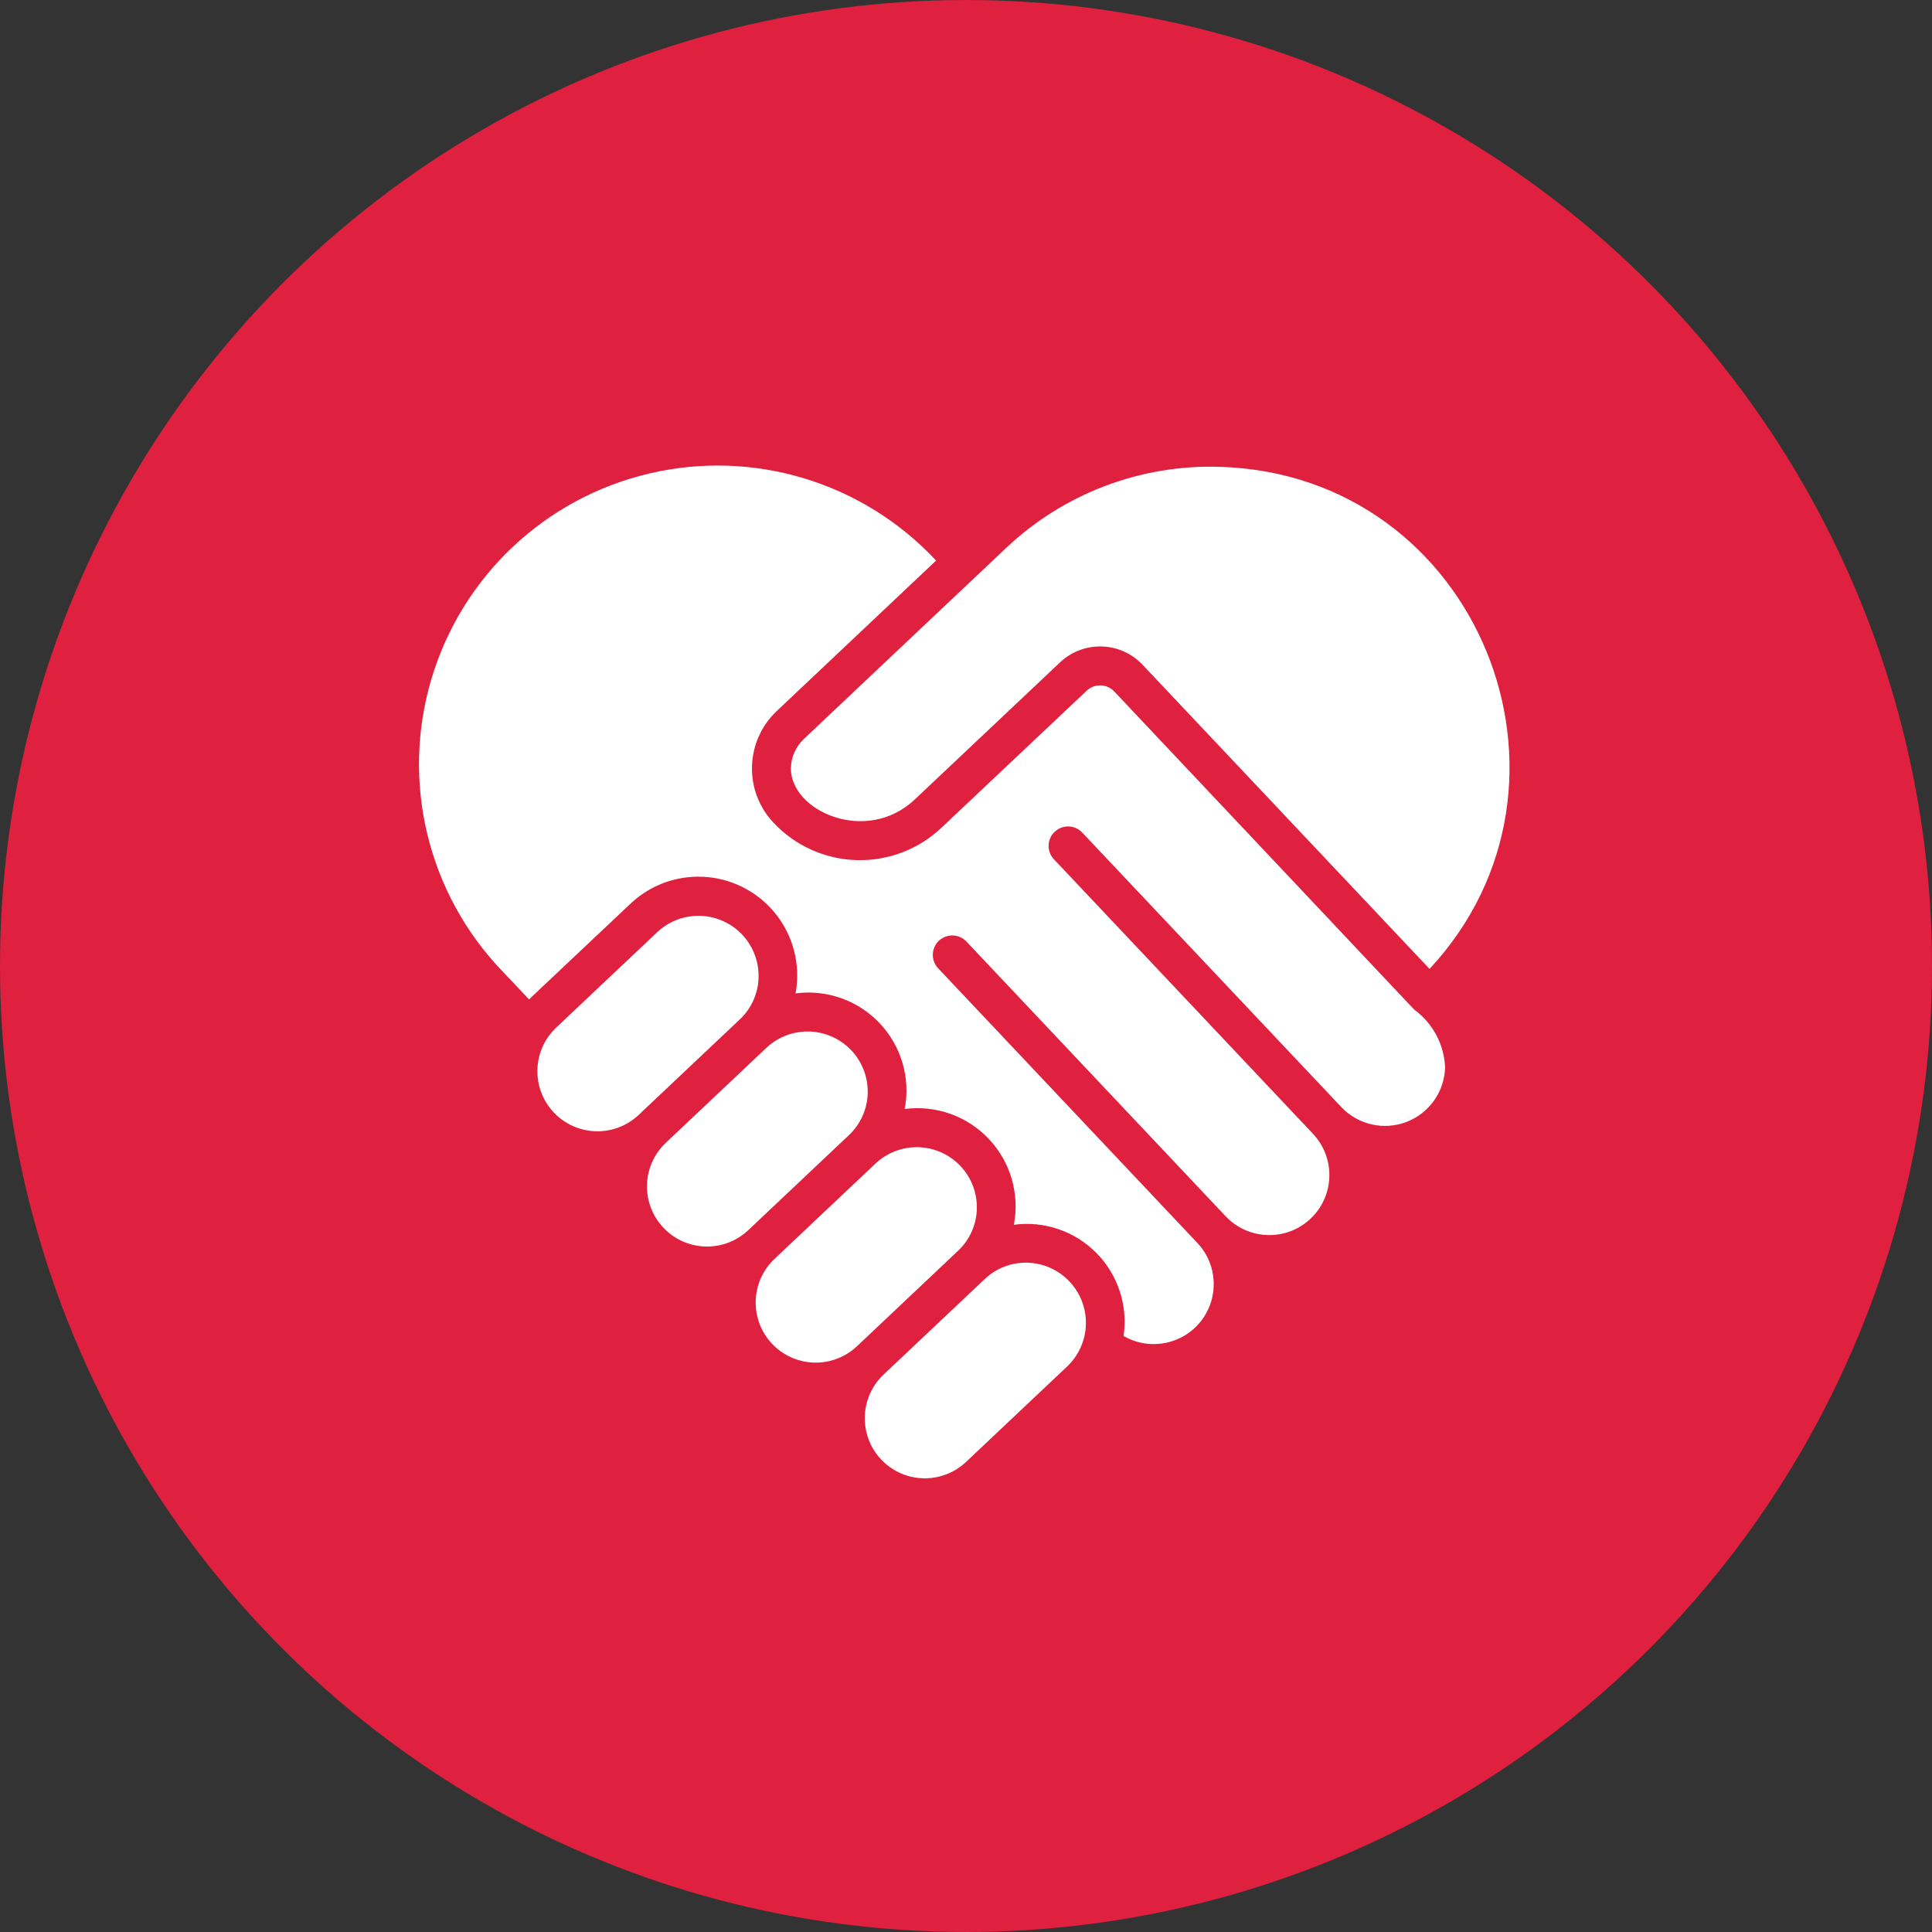 <svg width="83" height="83" viewBox="0 0 83 83" fill="none" xmlns="http://www.w3.org/2000/svg">
<rect x="0" y="0" width="83" height="83" fill="#333333" stroke="none"/>
<circle cx="41.5" cy="41.5" r="41.5" fill="#DF203E"/>
<path d="M32.589 41.99C32.615 40.95 32.014 39.996 31.065 39.57C30.116 39.144 29.003 39.328 28.243 40.039L23.897 44.143C22.86 45.121 22.812 46.754 23.79 47.791C24.768 48.828 26.401 48.875 27.438 47.897L31.784 43.793C32.283 43.324 32.572 42.675 32.589 41.99Z" fill="white"/>
<path d="M52.392 20.055C48.989 19.951 45.685 21.209 43.214 23.55C24.833 40.907 42.613 24.119 34.521 31.761C34.19 32.079 33.995 32.513 33.977 32.972C33.93 34.844 37.223 36.309 39.3 34.345L45.54 28.456C46.023 27.999 46.669 27.753 47.333 27.773C47.998 27.792 48.628 28.074 49.085 28.558L61.414 41.625C68.828 33.67 63.524 20.381 52.392 20.055Z" fill="white"/>
<path d="M41.966 51.93C41.992 50.89 41.391 49.936 40.442 49.51C39.493 49.084 38.38 49.268 37.62 49.979L33.273 54.083C32.603 54.715 32.321 55.657 32.533 56.554C32.746 57.452 33.421 58.167 34.304 58.431C35.187 58.696 36.145 58.469 36.815 57.836L41.161 53.732C41.66 53.263 41.95 52.614 41.966 51.93Z" fill="white"/>
<path d="M60.8 43.407C60.716 43.348 60.976 43.598 47.868 29.705C47.715 29.544 47.505 29.45 47.284 29.444C47.062 29.437 46.847 29.52 46.686 29.672L40.446 35.559C39.463 36.49 38.15 36.991 36.797 36.951C35.444 36.912 34.162 36.335 33.235 35.349C32.615 34.695 32.28 33.821 32.306 32.92C32.331 32.019 32.714 31.165 33.369 30.547L40.215 24.083C37.078 20.717 32.379 19.288 27.899 20.34C23.42 21.39 19.846 24.759 18.534 29.169C17.221 33.579 18.37 38.354 21.545 41.684L22.731 42.937C22.804 42.854 22.738 42.928 27.09 38.82C28.426 37.56 30.42 37.302 32.032 38.179C33.645 39.057 34.511 40.871 34.178 42.677C35.52 42.499 36.865 42.977 37.793 43.961C38.722 44.945 39.122 46.315 38.867 47.644C40.209 47.468 41.554 47.947 42.483 48.932C43.411 49.916 43.811 51.287 43.556 52.617C44.864 52.442 46.177 52.892 47.104 53.831C48.03 54.77 48.462 56.089 48.27 57.394C49.378 58.038 50.79 57.77 51.585 56.767C52.381 55.763 52.318 54.327 51.438 53.396L40.302 41.597C40.097 41.38 40.023 41.069 40.109 40.783C40.194 40.497 40.426 40.278 40.717 40.209C41.007 40.141 41.313 40.232 41.518 40.449L52.654 52.252C53.287 52.922 54.23 53.204 55.127 52.991C56.024 52.778 56.739 52.103 57.003 51.22C57.267 50.336 57.04 49.379 56.407 48.709L45.27 36.907C44.96 36.57 44.978 36.047 45.312 35.733C45.644 35.419 46.168 35.431 46.486 35.76L57.624 47.562C58.342 48.321 59.446 48.572 60.422 48.2C61.397 47.827 62.053 46.903 62.082 45.859C62.043 44.891 61.573 43.991 60.8 43.407Z" fill="white"/>
<path d="M44.151 54.245C43.467 54.224 42.803 54.477 42.306 54.948L37.959 59.052C37.289 59.685 37.007 60.628 37.22 61.525C37.432 62.422 38.108 63.137 38.991 63.402C39.874 63.666 40.831 63.439 41.502 62.806L45.848 58.702C46.604 57.984 46.854 56.883 46.483 55.909C46.112 54.935 45.193 54.279 44.151 54.245Z" fill="white"/>
<path d="M37.278 46.96C37.303 45.92 36.703 44.966 35.753 44.54C34.804 44.114 33.692 44.298 32.931 45.009L28.585 49.113C27.566 50.094 27.528 51.713 28.499 52.742C29.47 53.772 31.088 53.827 32.127 52.867L36.474 48.762C36.971 48.293 37.261 47.644 37.278 46.96Z" fill="white"/>
</svg>
